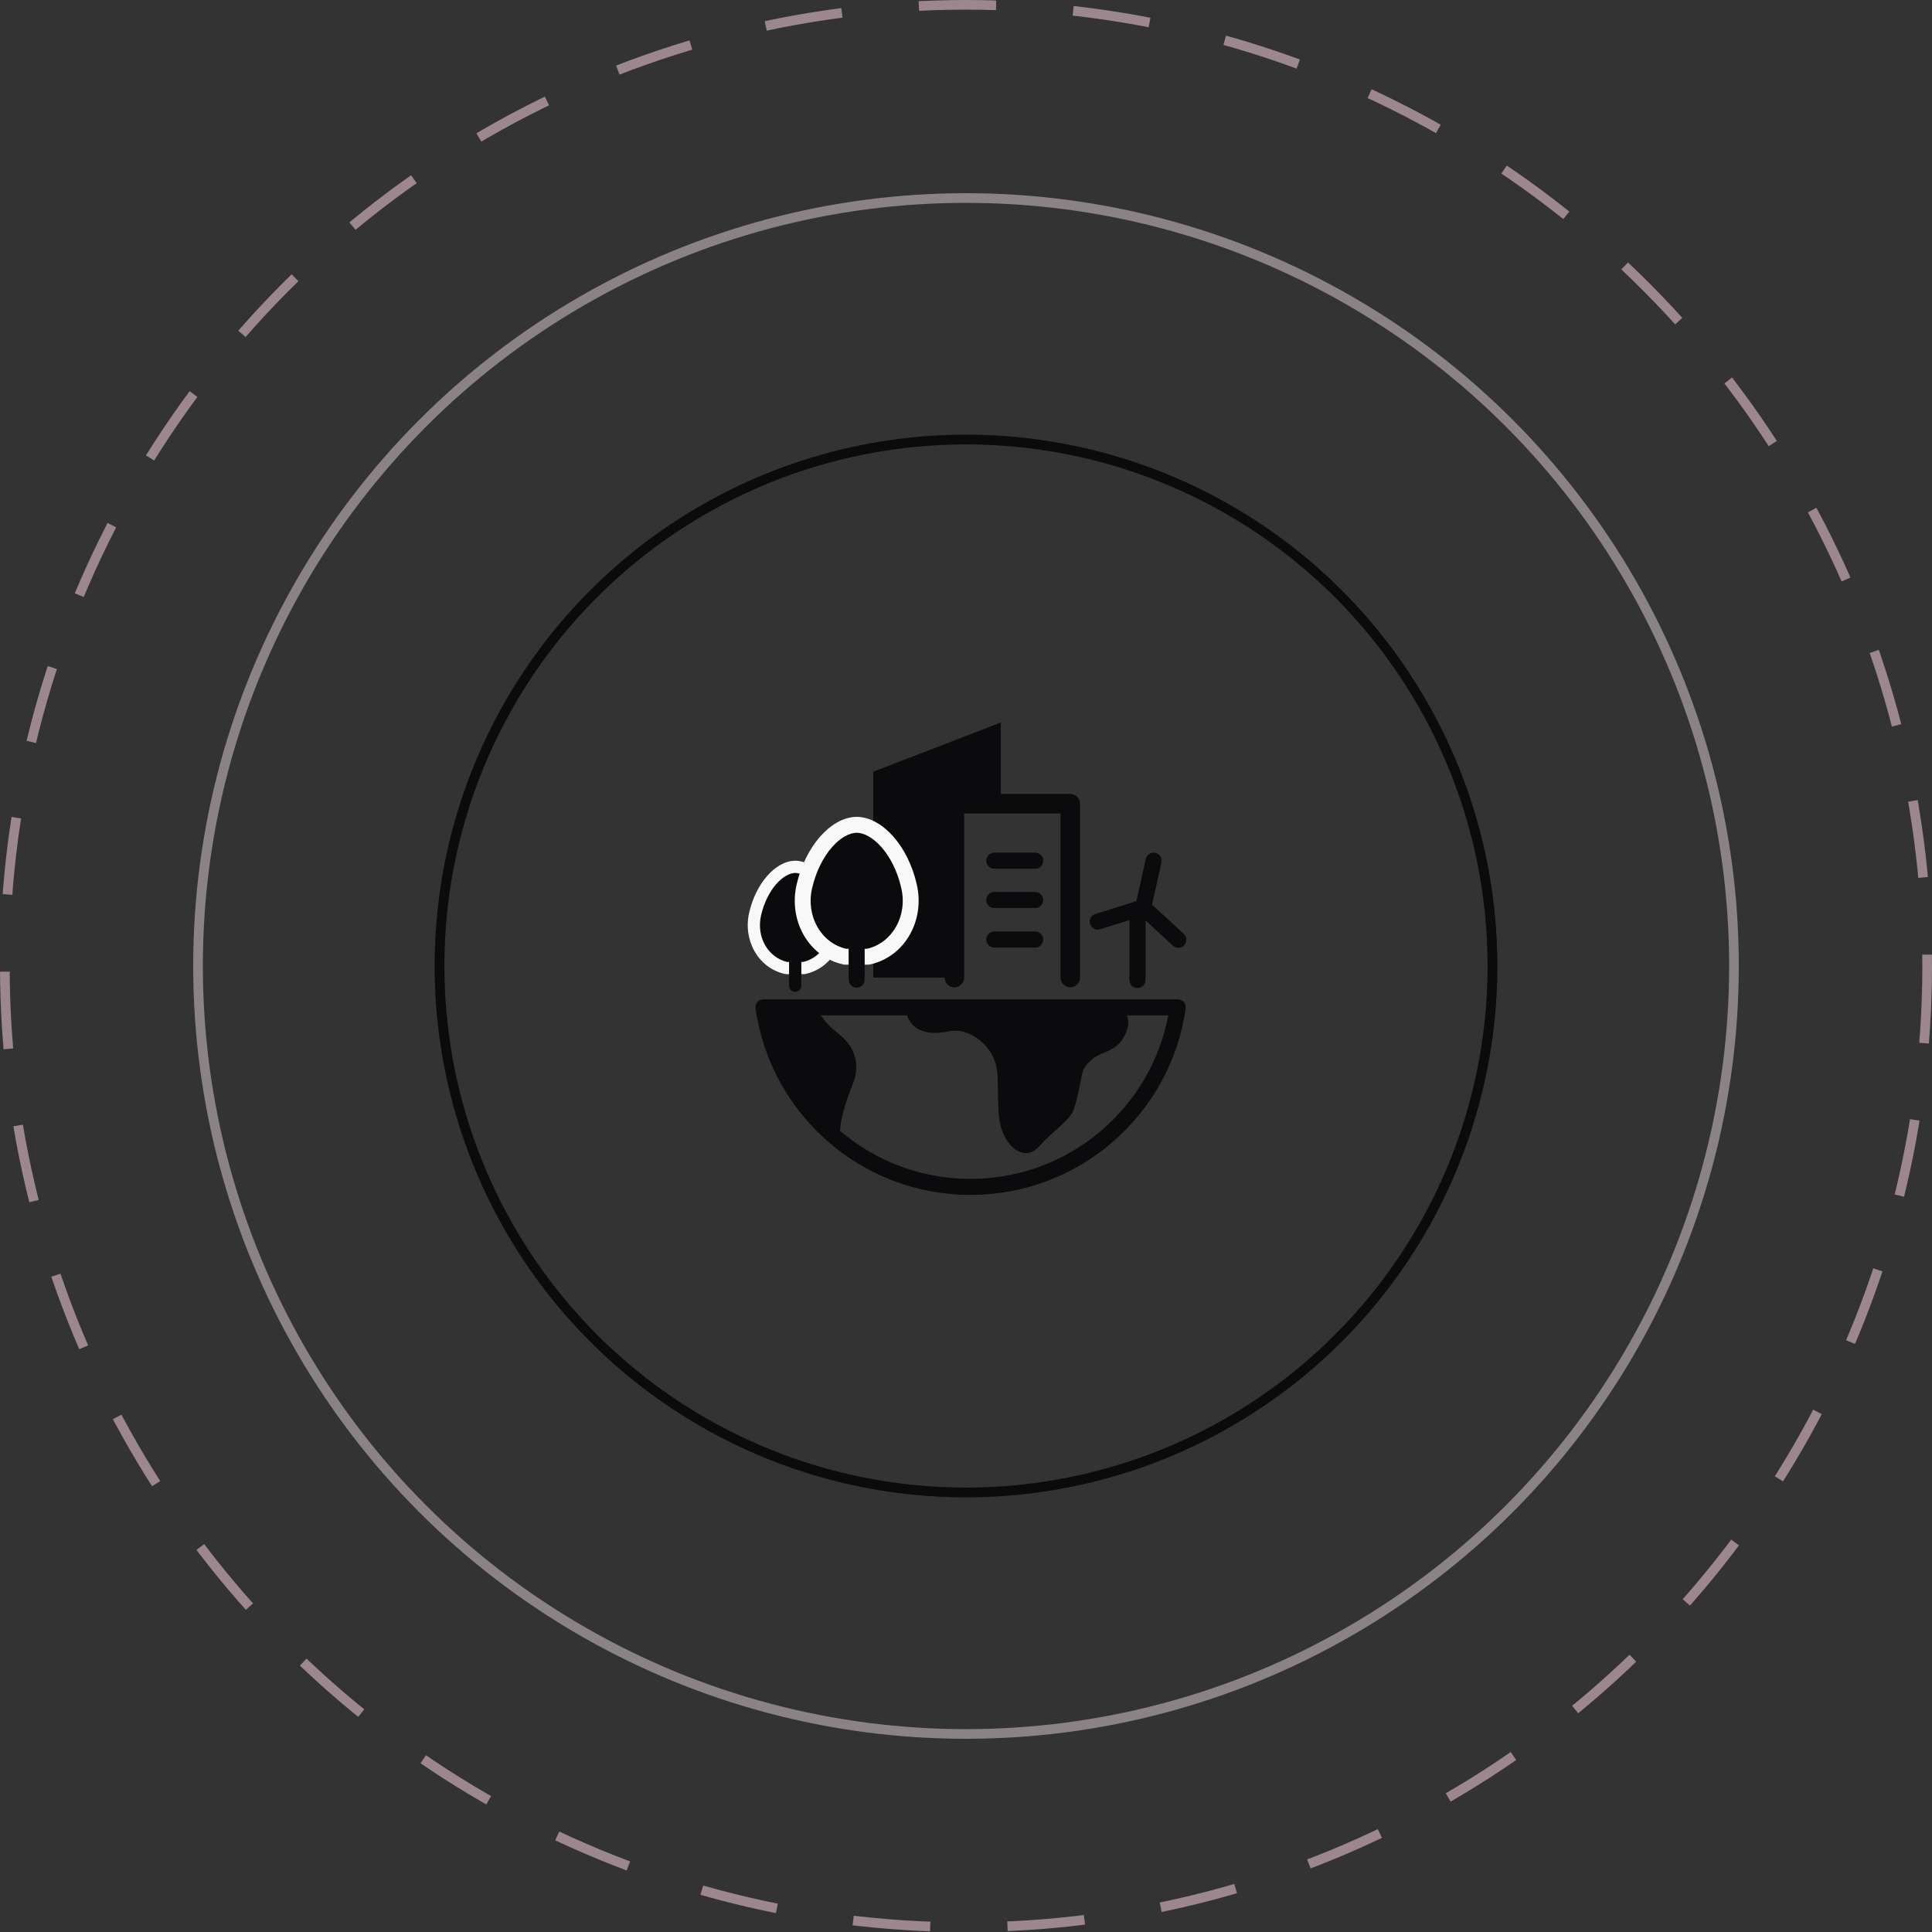 <svg width="200" height="200" viewBox="0 0 200 200" fill="none" xmlns="http://www.w3.org/2000/svg">
<rect x="0" y="0" width="200" height="200" fill="#333333" stroke="none"/>
<circle opacity="0.6" cx="100" cy="100" r="79.5" stroke="#C4B7BB"/>
<circle cx="100" cy="100" r="99.5" stroke="#9C878E" stroke-dasharray="8 8"/>
<circle cx="100" cy="100" r="54.5" stroke="#1A1C23"/>
<circle cx="100" cy="100" r="54.5" stroke="black" stroke-opacity="0.2"/>
<circle cx="100" cy="100" r="54.5" stroke="black" stroke-opacity="0.2"/>
<circle cx="100" cy="100" r="54.5" stroke="black" stroke-opacity="0.2"/>
<circle cx="100" cy="100" r="54.5" stroke="black" stroke-opacity="0.2"/>
<path d="M90.398 101.201V79.896L103.598 74.801V83.201H98.193V101.201" fill="#1A1C23"/>
<path d="M90.398 101.201V79.896L103.598 74.801V83.201H98.193V101.201" fill="black" fill-opacity="0.2"/>
<path d="M90.398 101.201V79.896L103.598 74.801V83.201H98.193V101.201" fill="black" fill-opacity="0.2"/>
<path d="M90.398 101.201V79.896L103.598 74.801V83.201H98.193V101.201" fill="black" fill-opacity="0.2"/>
<path d="M90.398 101.201V79.896L103.598 74.801V83.201H98.193V101.201" fill="black" fill-opacity="0.2"/>
<path fill-rule="evenodd" clip-rule="evenodd" d="M78.412 103.741C78.569 103.561 78.796 103.457 79.034 103.457H121.92C122.159 103.457 122.386 103.561 122.542 103.741C122.698 103.921 122.769 104.16 122.735 104.396C121.183 115.317 111.791 123.69 100.465 123.69C89.138 123.69 79.772 115.316 78.219 104.396C78.186 104.16 78.256 103.921 78.412 103.741ZM80.005 105.104C81.832 114.76 90.297 122.043 100.465 122.043C110.634 122.043 119.121 114.759 120.949 105.104H80.005Z" fill="#1A1C23"/>
<path fill-rule="evenodd" clip-rule="evenodd" d="M78.412 103.741C78.569 103.561 78.796 103.457 79.034 103.457H121.92C122.159 103.457 122.386 103.561 122.542 103.741C122.698 103.921 122.769 104.16 122.735 104.396C121.183 115.317 111.791 123.69 100.465 123.69C89.138 123.69 79.772 115.316 78.219 104.396C78.186 104.16 78.256 103.921 78.412 103.741ZM80.005 105.104C81.832 114.76 90.297 122.043 100.465 122.043C110.634 122.043 119.121 114.759 120.949 105.104H80.005Z" fill="black" fill-opacity="0.2"/>
<path fill-rule="evenodd" clip-rule="evenodd" d="M78.412 103.741C78.569 103.561 78.796 103.457 79.034 103.457H121.92C122.159 103.457 122.386 103.561 122.542 103.741C122.698 103.921 122.769 104.16 122.735 104.396C121.183 115.317 111.791 123.69 100.465 123.69C89.138 123.69 79.772 115.316 78.219 104.396C78.186 104.16 78.256 103.921 78.412 103.741ZM80.005 105.104C81.832 114.76 90.297 122.043 100.465 122.043C110.634 122.043 119.121 114.759 120.949 105.104H80.005Z" fill="black" fill-opacity="0.2"/>
<path fill-rule="evenodd" clip-rule="evenodd" d="M78.412 103.741C78.569 103.561 78.796 103.457 79.034 103.457H121.92C122.159 103.457 122.386 103.561 122.542 103.741C122.698 103.921 122.769 104.16 122.735 104.396C121.183 115.317 111.791 123.69 100.465 123.69C89.138 123.69 79.772 115.316 78.219 104.396C78.186 104.16 78.256 103.921 78.412 103.741ZM80.005 105.104C81.832 114.76 90.297 122.043 100.465 122.043C110.634 122.043 119.121 114.759 120.949 105.104H80.005Z" fill="black" fill-opacity="0.2"/>
<path fill-rule="evenodd" clip-rule="evenodd" d="M78.412 103.741C78.569 103.561 78.796 103.457 79.034 103.457H121.92C122.159 103.457 122.386 103.561 122.542 103.741C122.698 103.921 122.769 104.16 122.735 104.396C121.183 115.317 111.791 123.69 100.465 123.69C89.138 123.69 79.772 115.316 78.219 104.396C78.186 104.16 78.256 103.921 78.412 103.741ZM80.005 105.104C81.832 114.76 90.297 122.043 100.465 122.043C110.634 122.043 119.121 114.759 120.949 105.104H80.005Z" fill="black" fill-opacity="0.2"/>
<path d="M98.797 101.199V83.199H110.797V101.199" stroke="#1A1C23" stroke-width="2" stroke-miterlimit="10" stroke-linecap="round" stroke-linejoin="round"/>
<path d="M98.797 101.199V83.199H110.797V101.199" stroke="black" stroke-opacity="0.2" stroke-width="2" stroke-miterlimit="10" stroke-linecap="round" stroke-linejoin="round"/>
<path d="M98.797 101.199V83.199H110.797V101.199" stroke="black" stroke-opacity="0.2" stroke-width="2" stroke-miterlimit="10" stroke-linecap="round" stroke-linejoin="round"/>
<path d="M98.797 101.199V83.199H110.797V101.199" stroke="black" stroke-opacity="0.2" stroke-width="2" stroke-miterlimit="10" stroke-linecap="round" stroke-linejoin="round"/>
<path d="M98.797 101.199V83.199H110.797V101.199" stroke="black" stroke-opacity="0.2" stroke-width="2" stroke-miterlimit="10" stroke-linecap="round" stroke-linejoin="round"/>
<path fill-rule="evenodd" clip-rule="evenodd" d="M102.102 89.101C102.102 88.646 102.47 88.277 102.925 88.277H107.167C107.622 88.277 107.991 88.646 107.991 89.101C107.991 89.556 107.622 89.924 107.167 89.924H102.925C102.47 89.924 102.102 89.556 102.102 89.101Z" fill="#1A1C23"/>
<path fill-rule="evenodd" clip-rule="evenodd" d="M102.102 89.101C102.102 88.646 102.47 88.277 102.925 88.277H107.167C107.622 88.277 107.991 88.646 107.991 89.101C107.991 89.556 107.622 89.924 107.167 89.924H102.925C102.47 89.924 102.102 89.556 102.102 89.101Z" fill="black" fill-opacity="0.2"/>
<path fill-rule="evenodd" clip-rule="evenodd" d="M102.102 89.101C102.102 88.646 102.47 88.277 102.925 88.277H107.167C107.622 88.277 107.991 88.646 107.991 89.101C107.991 89.556 107.622 89.924 107.167 89.924H102.925C102.47 89.924 102.102 89.556 102.102 89.101Z" fill="black" fill-opacity="0.2"/>
<path fill-rule="evenodd" clip-rule="evenodd" d="M102.102 89.101C102.102 88.646 102.47 88.277 102.925 88.277H107.167C107.622 88.277 107.991 88.646 107.991 89.101C107.991 89.556 107.622 89.924 107.167 89.924H102.925C102.47 89.924 102.102 89.556 102.102 89.101Z" fill="black" fill-opacity="0.2"/>
<path fill-rule="evenodd" clip-rule="evenodd" d="M102.102 89.101C102.102 88.646 102.47 88.277 102.925 88.277H107.167C107.622 88.277 107.991 88.646 107.991 89.101C107.991 89.556 107.622 89.924 107.167 89.924H102.925C102.47 89.924 102.102 89.556 102.102 89.101Z" fill="black" fill-opacity="0.2"/>
<path fill-rule="evenodd" clip-rule="evenodd" d="M102.102 93.171C102.102 92.716 102.47 92.348 102.925 92.348H107.167C107.622 92.348 107.991 92.716 107.991 93.171C107.991 93.626 107.622 93.995 107.167 93.995H102.925C102.47 93.995 102.102 93.626 102.102 93.171Z" fill="#1A1C23"/>
<path fill-rule="evenodd" clip-rule="evenodd" d="M102.102 93.171C102.102 92.716 102.47 92.348 102.925 92.348H107.167C107.622 92.348 107.991 92.716 107.991 93.171C107.991 93.626 107.622 93.995 107.167 93.995H102.925C102.47 93.995 102.102 93.626 102.102 93.171Z" fill="black" fill-opacity="0.2"/>
<path fill-rule="evenodd" clip-rule="evenodd" d="M102.102 93.171C102.102 92.716 102.47 92.348 102.925 92.348H107.167C107.622 92.348 107.991 92.716 107.991 93.171C107.991 93.626 107.622 93.995 107.167 93.995H102.925C102.47 93.995 102.102 93.626 102.102 93.171Z" fill="black" fill-opacity="0.2"/>
<path fill-rule="evenodd" clip-rule="evenodd" d="M102.102 93.171C102.102 92.716 102.47 92.348 102.925 92.348H107.167C107.622 92.348 107.991 92.716 107.991 93.171C107.991 93.626 107.622 93.995 107.167 93.995H102.925C102.47 93.995 102.102 93.626 102.102 93.171Z" fill="black" fill-opacity="0.2"/>
<path fill-rule="evenodd" clip-rule="evenodd" d="M102.102 93.171C102.102 92.716 102.47 92.348 102.925 92.348H107.167C107.622 92.348 107.991 92.716 107.991 93.171C107.991 93.626 107.622 93.995 107.167 93.995H102.925C102.47 93.995 102.102 93.626 102.102 93.171Z" fill="black" fill-opacity="0.2"/>
<path fill-rule="evenodd" clip-rule="evenodd" d="M102.102 97.265C102.102 96.81 102.47 96.441 102.925 96.441H107.167C107.622 96.441 107.991 96.81 107.991 97.265C107.991 97.72 107.622 98.088 107.167 98.088H102.925C102.47 98.088 102.102 97.72 102.102 97.265Z" fill="#1A1C23"/>
<path fill-rule="evenodd" clip-rule="evenodd" d="M102.102 97.265C102.102 96.81 102.47 96.441 102.925 96.441H107.167C107.622 96.441 107.991 96.81 107.991 97.265C107.991 97.72 107.622 98.088 107.167 98.088H102.925C102.47 98.088 102.102 97.72 102.102 97.265Z" fill="black" fill-opacity="0.2"/>
<path fill-rule="evenodd" clip-rule="evenodd" d="M102.102 97.265C102.102 96.81 102.47 96.441 102.925 96.441H107.167C107.622 96.441 107.991 96.81 107.991 97.265C107.991 97.72 107.622 98.088 107.167 98.088H102.925C102.47 98.088 102.102 97.72 102.102 97.265Z" fill="black" fill-opacity="0.2"/>
<path fill-rule="evenodd" clip-rule="evenodd" d="M102.102 97.265C102.102 96.81 102.47 96.441 102.925 96.441H107.167C107.622 96.441 107.991 96.81 107.991 97.265C107.991 97.72 107.622 98.088 107.167 98.088H102.925C102.47 98.088 102.102 97.72 102.102 97.265Z" fill="black" fill-opacity="0.2"/>
<path fill-rule="evenodd" clip-rule="evenodd" d="M102.102 97.265C102.102 96.81 102.47 96.441 102.925 96.441H107.167C107.622 96.441 107.991 96.81 107.991 97.265C107.991 97.72 107.622 98.088 107.167 98.088H102.925C102.47 98.088 102.102 97.72 102.102 97.265Z" fill="black" fill-opacity="0.2"/>
<path d="M86.477 94.625C85.837 91.766 83.975 89.753 82.32 89.734C80.664 89.753 78.821 91.766 78.162 94.625C77.579 97.164 78.99 99.685 81.398 100.212H83.222C85.649 99.685 87.06 97.145 86.477 94.625Z" fill="#1A1C23"/>
<path d="M86.477 94.625C85.837 91.766 83.975 89.753 82.32 89.734C80.664 89.753 78.821 91.766 78.162 94.625C77.579 97.164 78.99 99.685 81.398 100.212H83.222C85.649 99.685 87.06 97.145 86.477 94.625Z" fill="black" fill-opacity="0.2"/>
<path d="M86.477 94.625C85.837 91.766 83.975 89.753 82.32 89.734C80.664 89.753 78.821 91.766 78.162 94.625C77.579 97.164 78.99 99.685 81.398 100.212H83.222C85.649 99.685 87.06 97.145 86.477 94.625Z" fill="black" fill-opacity="0.2"/>
<path d="M86.477 94.625C85.837 91.766 83.975 89.753 82.32 89.734C80.664 89.753 78.821 91.766 78.162 94.625C77.579 97.164 78.99 99.685 81.398 100.212H83.222C85.649 99.685 87.06 97.145 86.477 94.625Z" fill="black" fill-opacity="0.2"/>
<path d="M86.477 94.625C85.837 91.766 83.975 89.753 82.32 89.734C80.664 89.753 78.821 91.766 78.162 94.625C77.579 97.164 78.99 99.685 81.398 100.212H83.222C85.649 99.685 87.06 97.145 86.477 94.625Z" fill="black" fill-opacity="0.2"/>
<path fill-rule="evenodd" clip-rule="evenodd" d="M79.396 90.699C80.21 89.763 81.241 89.114 82.318 89.102H82.332C83.409 89.114 84.444 89.762 85.261 90.698C86.089 91.648 86.758 92.963 87.098 94.484C87.747 97.295 86.182 100.216 83.362 100.828C83.318 100.837 83.273 100.842 83.228 100.842H81.403C81.358 100.842 81.313 100.837 81.269 100.828C78.467 100.215 76.903 97.311 77.552 94.483L77.553 94.482C77.902 92.963 78.571 91.648 79.396 90.699ZM78.784 94.765C78.273 96.991 79.499 99.108 81.475 99.579H83.157C85.152 99.107 86.377 96.972 85.867 94.766L85.866 94.762L85.866 94.762C85.567 93.425 84.985 92.305 84.308 91.529C83.623 90.742 82.903 90.375 82.325 90.365C81.749 90.375 81.033 90.741 80.35 91.528C79.675 92.304 79.093 93.425 78.784 94.765" fill="#F9F8F8"/>
<path fill-rule="evenodd" clip-rule="evenodd" d="M82.319 95.219C82.668 95.219 82.951 95.502 82.951 95.85V102.039C82.951 102.388 82.668 102.671 82.319 102.671C81.97 102.671 81.688 102.388 81.688 102.039V95.85C81.688 95.502 81.97 95.219 82.319 95.219Z" fill="#1A1C23"/>
<path fill-rule="evenodd" clip-rule="evenodd" d="M82.319 95.219C82.668 95.219 82.951 95.502 82.951 95.85V102.039C82.951 102.388 82.668 102.671 82.319 102.671C81.97 102.671 81.688 102.388 81.688 102.039V95.85C81.688 95.502 81.97 95.219 82.319 95.219Z" fill="black" fill-opacity="0.2"/>
<path fill-rule="evenodd" clip-rule="evenodd" d="M82.319 95.219C82.668 95.219 82.951 95.502 82.951 95.85V102.039C82.951 102.388 82.668 102.671 82.319 102.671C81.97 102.671 81.688 102.388 81.688 102.039V95.85C81.688 95.502 81.97 95.219 82.319 95.219Z" fill="black" fill-opacity="0.2"/>
<path fill-rule="evenodd" clip-rule="evenodd" d="M82.319 95.219C82.668 95.219 82.951 95.502 82.951 95.85V102.039C82.951 102.388 82.668 102.671 82.319 102.671C81.97 102.671 81.688 102.388 81.688 102.039V95.85C81.688 95.502 81.97 95.219 82.319 95.219Z" fill="black" fill-opacity="0.2"/>
<path fill-rule="evenodd" clip-rule="evenodd" d="M82.319 95.219C82.668 95.219 82.951 95.502 82.951 95.85V102.039C82.951 102.388 82.668 102.671 82.319 102.671C81.97 102.671 81.688 102.388 81.688 102.039V95.85C81.688 95.502 81.97 95.219 82.319 95.219Z" fill="black" fill-opacity="0.2"/>
<path d="M94.103 91.754C93.269 88.027 90.841 85.403 88.684 85.379C86.526 85.403 84.123 88.027 83.265 91.754C82.505 95.064 84.344 98.35 87.482 99.037H89.861C93.024 98.35 94.863 95.04 94.103 91.754Z" fill="#1A1C23"/>
<path d="M94.103 91.754C93.269 88.027 90.841 85.403 88.684 85.379C86.526 85.403 84.123 88.027 83.265 91.754C82.505 95.064 84.344 98.35 87.482 99.037H89.861C93.024 98.35 94.863 95.04 94.103 91.754Z" fill="black" fill-opacity="0.2"/>
<path d="M94.103 91.754C93.269 88.027 90.841 85.403 88.684 85.379C86.526 85.403 84.123 88.027 83.265 91.754C82.505 95.064 84.344 98.35 87.482 99.037H89.861C93.024 98.35 94.863 95.04 94.103 91.754Z" fill="black" fill-opacity="0.2"/>
<path d="M94.103 91.754C93.269 88.027 90.841 85.403 88.684 85.379C86.526 85.403 84.123 88.027 83.265 91.754C82.505 95.064 84.344 98.35 87.482 99.037H89.861C93.024 98.35 94.863 95.04 94.103 91.754Z" fill="black" fill-opacity="0.2"/>
<path d="M94.103 91.754C93.269 88.027 90.841 85.403 88.684 85.379C86.526 85.403 84.123 88.027 83.265 91.754C82.505 95.064 84.344 98.35 87.482 99.037H89.861C93.024 98.35 94.863 95.04 94.103 91.754Z" fill="black" fill-opacity="0.2"/>
<path fill-rule="evenodd" clip-rule="evenodd" d="M84.867 86.641C85.928 85.421 87.272 84.575 88.676 84.559H88.695C90.098 84.575 91.448 85.419 92.512 86.64C93.591 87.878 94.464 89.592 94.908 91.575C95.754 95.239 93.713 99.047 90.037 99.844C89.98 99.857 89.921 99.863 89.863 99.863H87.484C87.425 99.863 87.366 99.857 87.308 99.844C83.656 99.045 81.617 95.261 82.464 91.573L82.464 91.573C82.92 89.592 83.791 87.879 84.867 86.641ZM84.069 91.942C83.403 94.843 85.001 97.602 87.577 98.216H89.77C92.371 97.601 93.968 94.819 93.302 91.943L93.301 91.937L93.301 91.937C92.911 90.194 92.153 88.734 91.271 87.722C90.377 86.698 89.439 86.218 88.686 86.206C87.934 86.218 87.001 86.696 86.11 87.722C85.231 88.734 84.472 90.195 84.069 91.942" fill="#F9F8F8"/>
<path fill-rule="evenodd" clip-rule="evenodd" d="M88.683 92.523C89.138 92.523 89.506 92.892 89.506 93.347V101.414C89.506 101.869 89.138 102.238 88.683 102.238C88.228 102.238 87.859 101.869 87.859 101.414V93.347C87.859 92.892 88.228 92.523 88.683 92.523Z" fill="#1A1C23"/>
<path fill-rule="evenodd" clip-rule="evenodd" d="M88.683 92.523C89.138 92.523 89.506 92.892 89.506 93.347V101.414C89.506 101.869 89.138 102.238 88.683 102.238C88.228 102.238 87.859 101.869 87.859 101.414V93.347C87.859 92.892 88.228 92.523 88.683 92.523Z" fill="black" fill-opacity="0.2"/>
<path fill-rule="evenodd" clip-rule="evenodd" d="M88.683 92.523C89.138 92.523 89.506 92.892 89.506 93.347V101.414C89.506 101.869 89.138 102.238 88.683 102.238C88.228 102.238 87.859 101.869 87.859 101.414V93.347C87.859 92.892 88.228 92.523 88.683 92.523Z" fill="black" fill-opacity="0.2"/>
<path fill-rule="evenodd" clip-rule="evenodd" d="M88.683 92.523C89.138 92.523 89.506 92.892 89.506 93.347V101.414C89.506 101.869 89.138 102.238 88.683 102.238C88.228 102.238 87.859 101.869 87.859 101.414V93.347C87.859 92.892 88.228 92.523 88.683 92.523Z" fill="black" fill-opacity="0.2"/>
<path fill-rule="evenodd" clip-rule="evenodd" d="M88.683 92.523C89.138 92.523 89.506 92.892 89.506 93.347V101.414C89.506 101.869 89.138 102.238 88.683 102.238C88.228 102.238 87.859 101.869 87.859 101.414V93.347C87.859 92.892 88.228 92.523 88.683 92.523Z" fill="black" fill-opacity="0.2"/>
<path fill-rule="evenodd" clip-rule="evenodd" d="M117.753 94.043C118.208 94.043 118.577 94.412 118.577 94.867L118.577 101.455C118.577 101.91 118.208 102.278 117.753 102.278C117.298 102.278 116.93 101.91 116.93 101.455L116.93 94.867C116.93 94.412 117.298 94.043 117.753 94.043Z" fill="#1A1C23"/>
<path fill-rule="evenodd" clip-rule="evenodd" d="M117.753 94.043C118.208 94.043 118.577 94.412 118.577 94.867L118.577 101.455C118.577 101.91 118.208 102.278 117.753 102.278C117.298 102.278 116.93 101.91 116.93 101.455L116.93 94.867C116.93 94.412 117.298 94.043 117.753 94.043Z" fill="black" fill-opacity="0.2"/>
<path fill-rule="evenodd" clip-rule="evenodd" d="M117.753 94.043C118.208 94.043 118.577 94.412 118.577 94.867L118.577 101.455C118.577 101.91 118.208 102.278 117.753 102.278C117.298 102.278 116.93 101.91 116.93 101.455L116.93 94.867C116.93 94.412 117.298 94.043 117.753 94.043Z" fill="black" fill-opacity="0.2"/>
<path fill-rule="evenodd" clip-rule="evenodd" d="M117.753 94.043C118.208 94.043 118.577 94.412 118.577 94.867L118.577 101.455C118.577 101.91 118.208 102.278 117.753 102.278C117.298 102.278 116.93 101.91 116.93 101.455L116.93 94.867C116.93 94.412 117.298 94.043 117.753 94.043Z" fill="black" fill-opacity="0.2"/>
<path fill-rule="evenodd" clip-rule="evenodd" d="M117.753 94.043C118.208 94.043 118.577 94.412 118.577 94.867L118.577 101.455C118.577 101.91 118.208 102.278 117.753 102.278C117.298 102.278 116.93 101.91 116.93 101.455L116.93 94.867C116.93 94.412 117.298 94.043 117.753 94.043Z" fill="black" fill-opacity="0.2"/>
<path fill-rule="evenodd" clip-rule="evenodd" d="M117.968 93.59C118.276 93.255 118.797 93.234 119.131 93.542L122.54 96.68C122.874 96.989 122.896 97.51 122.588 97.844C122.28 98.179 121.759 98.2 121.424 97.892L118.016 94.754C117.681 94.445 117.66 93.924 117.968 93.59Z" fill="#1A1C23"/>
<path fill-rule="evenodd" clip-rule="evenodd" d="M117.968 93.59C118.276 93.255 118.797 93.234 119.131 93.542L122.54 96.68C122.874 96.989 122.896 97.51 122.588 97.844C122.28 98.179 121.759 98.2 121.424 97.892L118.016 94.754C117.681 94.445 117.66 93.924 117.968 93.59Z" fill="black" fill-opacity="0.2"/>
<path fill-rule="evenodd" clip-rule="evenodd" d="M117.968 93.59C118.276 93.255 118.797 93.234 119.131 93.542L122.54 96.68C122.874 96.989 122.896 97.51 122.588 97.844C122.28 98.179 121.759 98.2 121.424 97.892L118.016 94.754C117.681 94.445 117.66 93.924 117.968 93.59Z" fill="black" fill-opacity="0.2"/>
<path fill-rule="evenodd" clip-rule="evenodd" d="M117.968 93.59C118.276 93.255 118.797 93.234 119.131 93.542L122.54 96.68C122.874 96.989 122.896 97.51 122.588 97.844C122.28 98.179 121.759 98.2 121.424 97.892L118.016 94.754C117.681 94.445 117.66 93.924 117.968 93.59Z" fill="black" fill-opacity="0.2"/>
<path fill-rule="evenodd" clip-rule="evenodd" d="M117.968 93.59C118.276 93.255 118.797 93.234 119.131 93.542L122.54 96.68C122.874 96.989 122.896 97.51 122.588 97.844C122.28 98.179 121.759 98.2 121.424 97.892L118.016 94.754C117.681 94.445 117.66 93.924 117.968 93.59Z" fill="black" fill-opacity="0.2"/>
<path fill-rule="evenodd" clip-rule="evenodd" d="M118.836 93.786C118.971 94.22 118.729 94.682 118.294 94.817L113.881 96.19C113.447 96.325 112.985 96.083 112.85 95.649C112.715 95.214 112.957 94.753 113.392 94.618L117.805 93.244C118.239 93.109 118.701 93.352 118.836 93.786Z" fill="#1A1C23"/>
<path fill-rule="evenodd" clip-rule="evenodd" d="M118.836 93.786C118.971 94.22 118.729 94.682 118.294 94.817L113.881 96.19C113.447 96.325 112.985 96.083 112.85 95.649C112.715 95.214 112.957 94.753 113.392 94.618L117.805 93.244C118.239 93.109 118.701 93.352 118.836 93.786Z" fill="black" fill-opacity="0.2"/>
<path fill-rule="evenodd" clip-rule="evenodd" d="M118.836 93.786C118.971 94.22 118.729 94.682 118.294 94.817L113.881 96.19C113.447 96.325 112.985 96.083 112.85 95.649C112.715 95.214 112.957 94.753 113.392 94.618L117.805 93.244C118.239 93.109 118.701 93.352 118.836 93.786Z" fill="black" fill-opacity="0.2"/>
<path fill-rule="evenodd" clip-rule="evenodd" d="M118.836 93.786C118.971 94.22 118.729 94.682 118.294 94.817L113.881 96.19C113.447 96.325 112.985 96.083 112.85 95.649C112.715 95.214 112.957 94.753 113.392 94.618L117.805 93.244C118.239 93.109 118.701 93.352 118.836 93.786Z" fill="black" fill-opacity="0.2"/>
<path fill-rule="evenodd" clip-rule="evenodd" d="M118.836 93.786C118.971 94.22 118.729 94.682 118.294 94.817L113.881 96.19C113.447 96.325 112.985 96.083 112.85 95.649C112.715 95.214 112.957 94.753 113.392 94.618L117.805 93.244C118.239 93.109 118.701 93.352 118.836 93.786Z" fill="black" fill-opacity="0.2"/>
<path fill-rule="evenodd" clip-rule="evenodd" d="M119.602 88.297C120.046 88.396 120.326 88.836 120.227 89.28L119.221 93.792C119.122 94.236 118.682 94.516 118.238 94.417C117.794 94.318 117.515 93.878 117.614 93.434L118.619 88.922C118.718 88.478 119.158 88.198 119.602 88.297Z" fill="#1A1C23"/>
<path fill-rule="evenodd" clip-rule="evenodd" d="M119.602 88.297C120.046 88.396 120.326 88.836 120.227 89.28L119.221 93.792C119.122 94.236 118.682 94.516 118.238 94.417C117.794 94.318 117.515 93.878 117.614 93.434L118.619 88.922C118.718 88.478 119.158 88.198 119.602 88.297Z" fill="black" fill-opacity="0.2"/>
<path fill-rule="evenodd" clip-rule="evenodd" d="M119.602 88.297C120.046 88.396 120.326 88.836 120.227 89.28L119.221 93.792C119.122 94.236 118.682 94.516 118.238 94.417C117.794 94.318 117.515 93.878 117.614 93.434L118.619 88.922C118.718 88.478 119.158 88.198 119.602 88.297Z" fill="black" fill-opacity="0.2"/>
<path fill-rule="evenodd" clip-rule="evenodd" d="M119.602 88.297C120.046 88.396 120.326 88.836 120.227 89.28L119.221 93.792C119.122 94.236 118.682 94.516 118.238 94.417C117.794 94.318 117.515 93.878 117.614 93.434L118.619 88.922C118.718 88.478 119.158 88.198 119.602 88.297Z" fill="black" fill-opacity="0.2"/>
<path fill-rule="evenodd" clip-rule="evenodd" d="M119.602 88.297C120.046 88.396 120.326 88.836 120.227 89.28L119.221 93.792C119.122 94.236 118.682 94.516 118.238 94.417C117.794 94.318 117.515 93.878 117.614 93.434L118.619 88.922C118.718 88.478 119.158 88.198 119.602 88.297Z" fill="black" fill-opacity="0.2"/>
<path d="M93.727 104.282C94.07 107.249 96.792 107.053 98.238 106.759C100.273 106.317 102.578 108.083 103.118 110.265C103.51 111.884 103.093 114.973 103.657 116.788C104.319 118.896 106.134 120.294 107.605 118.627C108.88 117.18 110.474 116.175 111.013 115.145C111.455 114.311 111.969 111.369 111.969 111.369C112.092 110.608 112.484 110.143 113.073 109.628C113.98 108.868 115.304 108.892 116.138 107.666C116.824 106.685 117.339 104.871 115.672 104.258" fill="#1A1C23"/>
<path d="M93.727 104.282C94.07 107.249 96.792 107.053 98.238 106.759C100.273 106.317 102.578 108.083 103.118 110.265C103.51 111.884 103.093 114.973 103.657 116.788C104.319 118.896 106.134 120.294 107.605 118.627C108.88 117.18 110.474 116.175 111.013 115.145C111.455 114.311 111.969 111.369 111.969 111.369C112.092 110.608 112.484 110.143 113.073 109.628C113.98 108.868 115.304 108.892 116.138 107.666C116.824 106.685 117.339 104.871 115.672 104.258" fill="black" fill-opacity="0.2"/>
<path d="M93.727 104.282C94.07 107.249 96.792 107.053 98.238 106.759C100.273 106.317 102.578 108.083 103.118 110.265C103.51 111.884 103.093 114.973 103.657 116.788C104.319 118.896 106.134 120.294 107.605 118.627C108.88 117.18 110.474 116.175 111.013 115.145C111.455 114.311 111.969 111.369 111.969 111.369C112.092 110.608 112.484 110.143 113.073 109.628C113.98 108.868 115.304 108.892 116.138 107.666C116.824 106.685 117.339 104.871 115.672 104.258" fill="black" fill-opacity="0.2"/>
<path d="M93.727 104.282C94.07 107.249 96.792 107.053 98.238 106.759C100.273 106.317 102.578 108.083 103.118 110.265C103.51 111.884 103.093 114.973 103.657 116.788C104.319 118.896 106.134 120.294 107.605 118.627C108.88 117.18 110.474 116.175 111.013 115.145C111.455 114.311 111.969 111.369 111.969 111.369C112.092 110.608 112.484 110.143 113.073 109.628C113.98 108.868 115.304 108.892 116.138 107.666C116.824 106.685 117.339 104.871 115.672 104.258" fill="black" fill-opacity="0.2"/>
<path d="M93.727 104.282C94.07 107.249 96.792 107.053 98.238 106.759C100.273 106.317 102.578 108.083 103.118 110.265C103.51 111.884 103.093 114.973 103.657 116.788C104.319 118.896 106.134 120.294 107.605 118.627C108.88 117.18 110.474 116.175 111.013 115.145C111.455 114.311 111.969 111.369 111.969 111.369C112.092 110.608 112.484 110.143 113.073 109.628C113.98 108.868 115.304 108.892 116.138 107.666C116.824 106.685 117.339 104.871 115.672 104.258" fill="black" fill-opacity="0.2"/>
<path d="M85.001 105.161C84.343 104.173 83.903 103.926 83.766 103.926L79.055 103.926C79.055 103.926 79.055 105.161 80.06 108.455C81.627 113.59 87.472 119.985 87.06 118.338C86.648 116.691 87.472 114.22 88.296 112.161C89.119 110.102 88.296 108.455 87.472 107.632C86.648 106.808 85.825 106.396 85.001 105.161Z" fill="#1A1C23"/>
<path d="M85.001 105.161C84.343 104.173 83.903 103.926 83.766 103.926L79.055 103.926C79.055 103.926 79.055 105.161 80.06 108.455C81.627 113.59 87.472 119.985 87.06 118.338C86.648 116.691 87.472 114.22 88.296 112.161C89.119 110.102 88.296 108.455 87.472 107.632C86.648 106.808 85.825 106.396 85.001 105.161Z" fill="black" fill-opacity="0.2"/>
<path d="M85.001 105.161C84.343 104.173 83.903 103.926 83.766 103.926L79.055 103.926C79.055 103.926 79.055 105.161 80.06 108.455C81.627 113.59 87.472 119.985 87.06 118.338C86.648 116.691 87.472 114.22 88.296 112.161C89.119 110.102 88.296 108.455 87.472 107.632C86.648 106.808 85.825 106.396 85.001 105.161Z" fill="black" fill-opacity="0.2"/>
<path d="M85.001 105.161C84.343 104.173 83.903 103.926 83.766 103.926L79.055 103.926C79.055 103.926 79.055 105.161 80.06 108.455C81.627 113.59 87.472 119.985 87.06 118.338C86.648 116.691 87.472 114.22 88.296 112.161C89.119 110.102 88.296 108.455 87.472 107.632C86.648 106.808 85.825 106.396 85.001 105.161Z" fill="black" fill-opacity="0.2"/>
<path d="M85.001 105.161C84.343 104.173 83.903 103.926 83.766 103.926L79.055 103.926C79.055 103.926 79.055 105.161 80.06 108.455C81.627 113.59 87.472 119.985 87.06 118.338C86.648 116.691 87.472 114.22 88.296 112.161C89.119 110.102 88.296 108.455 87.472 107.632C86.648 106.808 85.825 106.396 85.001 105.161Z" fill="black" fill-opacity="0.2"/>
</svg>
